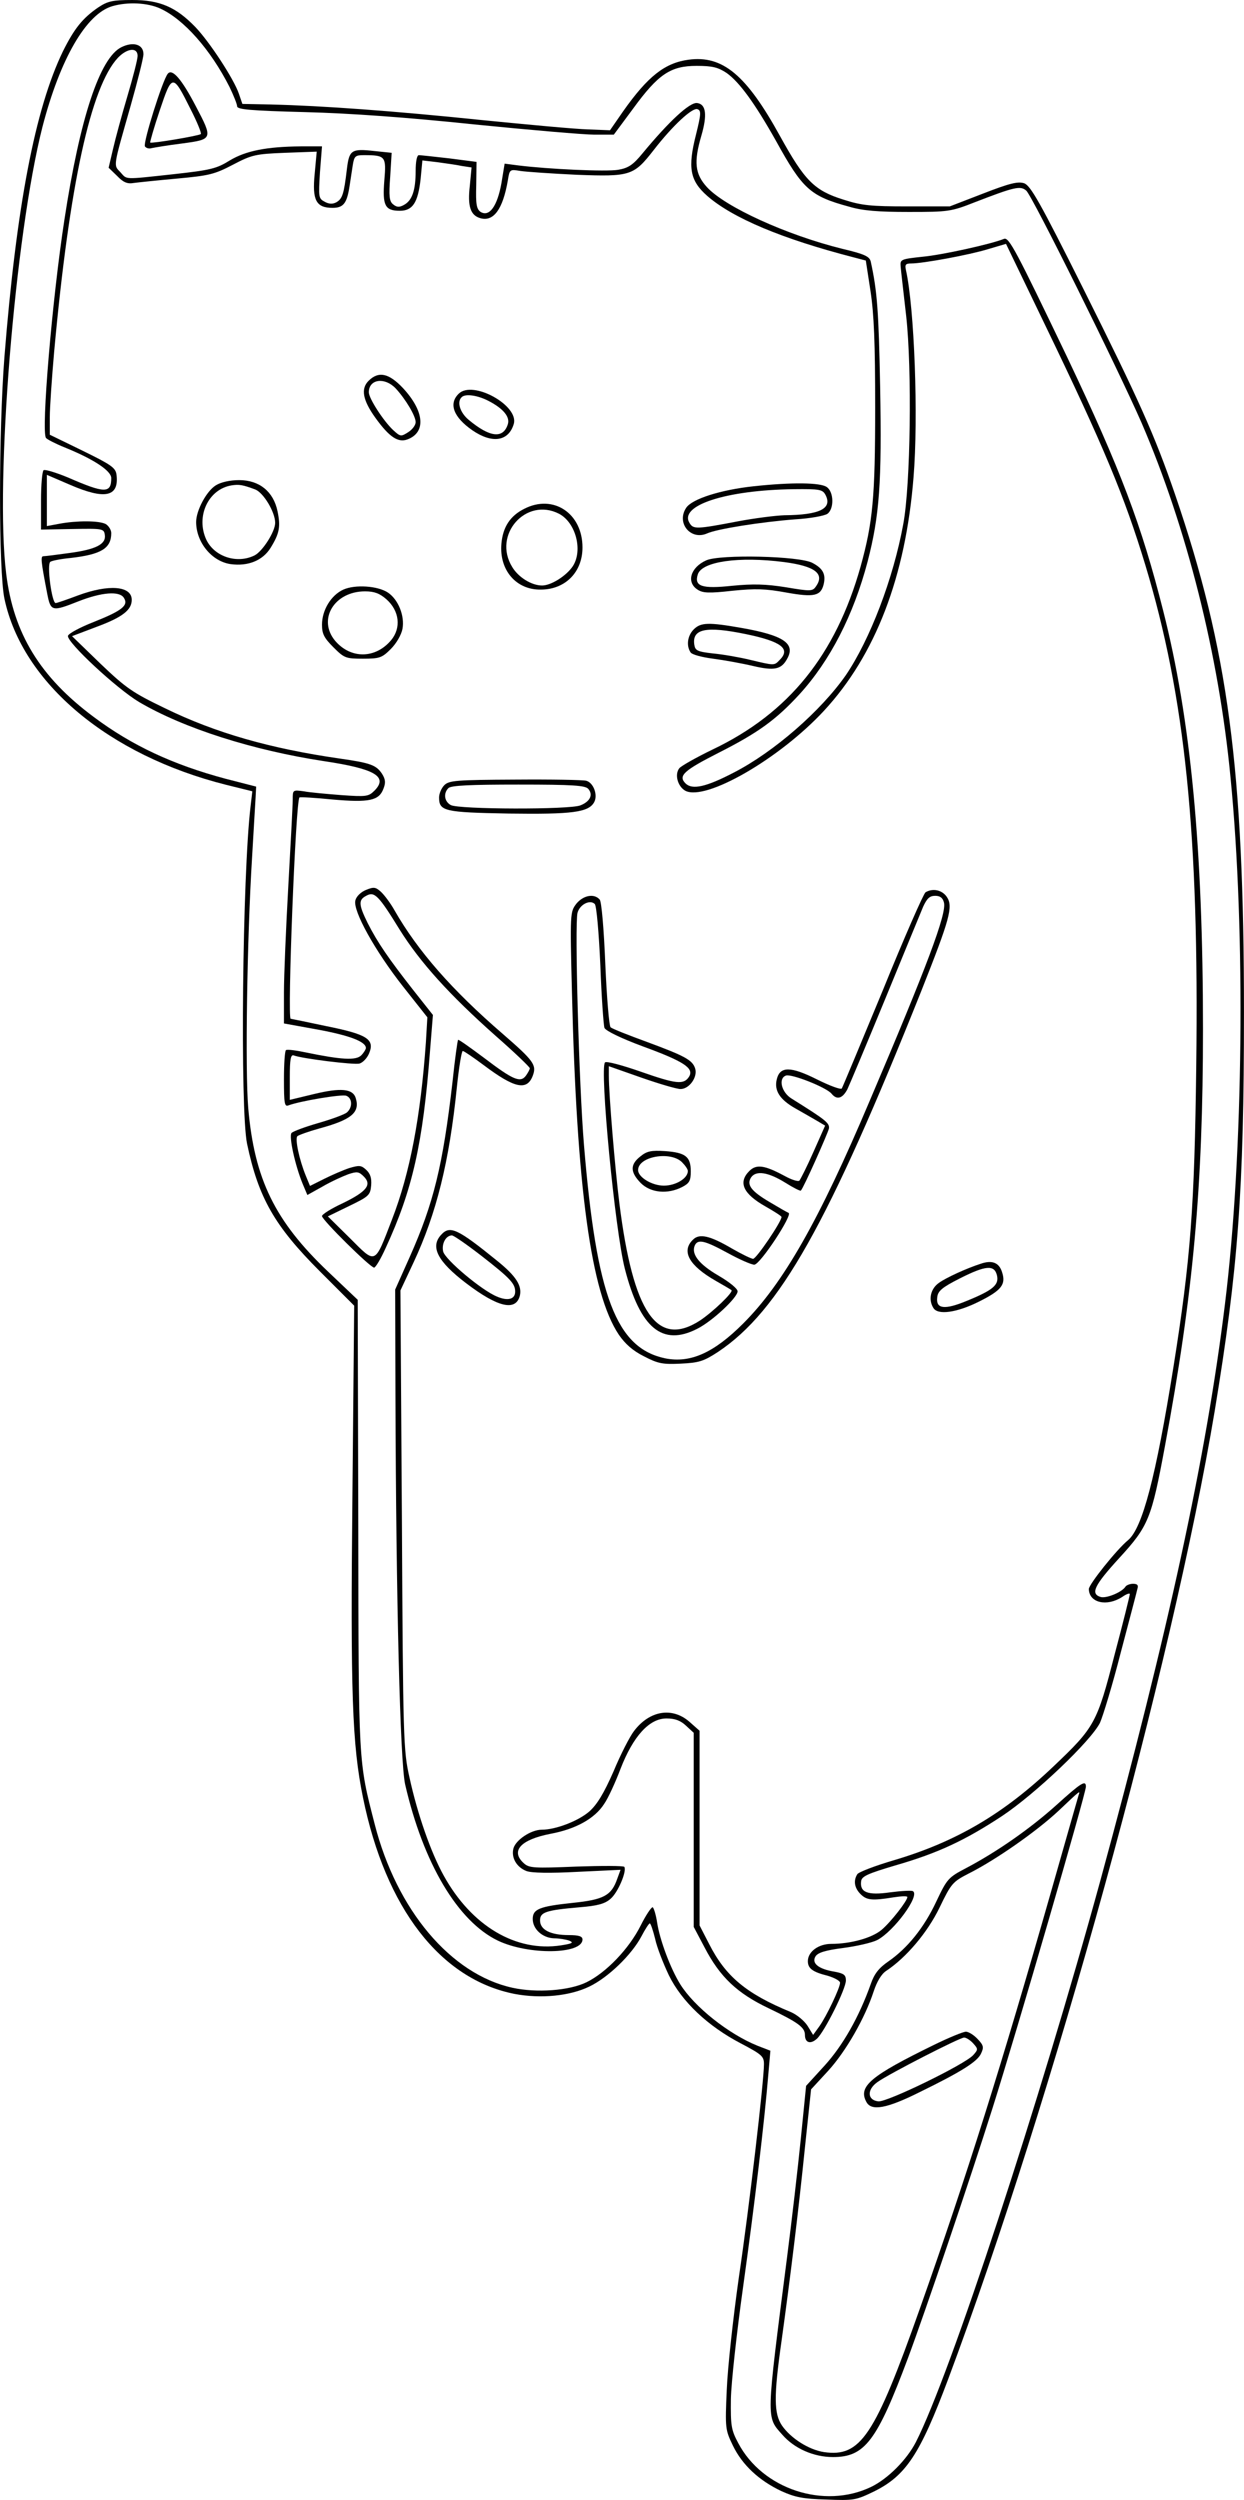 <?xml version="1.0" encoding="UTF-8" standalone="yes"?>
<svg version="1.0" xmlns="http://www.w3.org/2000/svg" width="112.420mm" height="225.883mm" viewBox="0 0 425 854" preserveAspectRatio="xMidYMid meet">
  <g transform="translate(0,854) scale(0.1,-0.1)" fill="#000000" stroke="none">
    <path d="M336 8515 c-54 -37 -82 -72 -121 -150 -95 -196 -159 -529 -200 -1044
-20 -258 -20 -730 0 -826 61 -288 356 -535 758 -636 l89 -22 -6 -51 c-28 -234
-36 -1037 -12 -1153 39 -185 94 -281 249 -436 l117 -117 -6 -643 c-7 -682 -1
-856 36 -1037 77 -379 265 -621 518 -671 90 -17 189 -7 255 25 65 31 145 109
178 171 13 25 26 45 29 45 3 0 11 -24 18 -52 6 -29 28 -85 47 -125 44 -90 133
-174 246 -233 72 -38 79 -44 79 -71 0 -58 -50 -487 -86 -730 -19 -134 -38
-306 -41 -381 -6 -134 -5 -138 21 -192 32 -66 89 -119 165 -155 46 -21 74 -27
154 -29 94 -4 102 -2 162 27 110 54 158 127 254 383 358 957 766 2439 911
3308 80 485 100 751 100 1362 0 832 -54 1239 -235 1768 -70 204 -124 324 -314
704 -148 296 -180 352 -202 360 -21 7 -50 0 -140 -35 l-114 -44 -145 0 c-124
0 -156 3 -218 23 -100 31 -133 65 -217 217 -115 209 -196 277 -313 261 -81
-11 -139 -57 -223 -176 l-45 -65 -75 3 c-41 1 -204 16 -364 32 -299 31 -547
49 -718 53 l-99 2 -12 35 c-17 50 -100 177 -149 228 -66 68 -121 92 -215 92
-68 0 -84 -4 -116 -25z m211 -4 c81 -37 172 -140 237 -268 14 -29 26 -59 26
-66 0 -11 44 -15 233 -20 154 -4 348 -18 577 -42 190 -19 375 -35 411 -35 l66
0 66 89 c86 118 128 146 217 146 54 0 73 -5 102 -24 44 -31 97 -104 169 -232
91 -165 117 -189 250 -225 47 -14 100 -18 204 -18 134 0 144 1 225 33 137 53
156 57 176 40 20 -16 313 -608 394 -793 154 -357 264 -792 304 -1211 52 -529
44 -1291 -19 -1800 -64 -522 -193 -1116 -426 -1970 -208 -758 -513 -1688 -630
-1917 -31 -60 -95 -125 -153 -153 -160 -77 -371 -8 -454 150 -24 45 -26 59
-25 150 1 55 20 228 42 385 39 279 73 566 86 725 l7 80 -44 17 c-99 40 -216
133 -264 210 -33 53 -70 151 -79 211 -4 26 -11 49 -15 52 -4 2 -23 -26 -41
-62 -40 -80 -118 -161 -185 -194 -59 -29 -171 -37 -253 -19 -211 46 -396 266
-471 559 -56 218 -55 197 -56 1023 l-2 768 -101 96 c-182 173 -252 316 -273
559 -11 130 -4 579 13 855 5 91 11 182 12 204 l2 39 -105 27 c-179 48 -319
113 -450 211 -183 136 -274 285 -299 489 -39 312 30 1158 124 1527 60 231 149
386 239 412 52 15 119 12 163 -8z"/>
    <path d="M415 8379 c-74 -36 -142 -242 -195 -589 -42 -272 -80 -724 -63 -746
4 -5 33 -20 63 -32 99 -40 160 -80 160 -105 0 -53 -22 -53 -148 2 -41 17 -78
28 -83 25 -5 -3 -9 -50 -9 -104 l0 -99 108 2 c103 2 107 1 110 -20 5 -32 -31
-50 -121 -62 -43 -6 -83 -11 -89 -11 -10 0 -8 -18 13 -127 12 -62 16 -63 107
-27 79 31 140 36 155 12 17 -26 -6 -44 -104 -83 -46 -18 -85 -39 -87 -47 -4
-22 166 -180 243 -226 153 -90 389 -165 632 -202 174 -26 220 -53 172 -101
-20 -20 -28 -21 -113 -15 -50 4 -108 9 -128 13 -38 5 -38 5 -38 -28 0 -19 -7
-151 -15 -294 -8 -143 -15 -307 -15 -365 l0 -106 116 -21 c108 -20 164 -41
164 -63 0 -4 -7 -16 -16 -25 -18 -18 -68 -15 -189 10 -33 7 -63 11 -68 8 -4
-2 -7 -47 -7 -100 0 -82 2 -94 15 -89 40 15 183 39 198 33 21 -8 22 -40 2 -57
-8 -7 -52 -23 -97 -36 -45 -13 -86 -28 -92 -34 -10 -10 12 -111 38 -174 l16
-38 52 29 c29 17 69 35 88 42 30 10 36 9 53 -8 28 -28 10 -51 -72 -91 -39 -18
-71 -38 -71 -44 0 -13 165 -176 178 -176 5 0 23 30 40 68 91 197 127 356 151
671 l10 124 -68 86 c-83 106 -121 161 -155 228 -31 63 -32 79 -5 93 28 16 42
2 114 -115 70 -112 170 -223 329 -364 64 -56 116 -106 116 -110 0 -4 -6 -15
-13 -25 -19 -26 -44 -15 -144 61 -47 35 -86 63 -88 61 -2 -2 -11 -66 -19 -143
-33 -287 -65 -416 -146 -598 l-50 -112 1 -365 c2 -693 16 -1248 33 -1325 62
-270 180 -468 317 -534 105 -50 289 -47 289 4 0 11 -13 15 -47 15 -62 0 -98
18 -98 50 0 28 19 35 135 45 62 5 87 12 106 29 25 21 56 94 47 109 -2 4 -76 4
-164 1 -145 -6 -161 -5 -179 11 -47 42 -12 81 91 101 86 16 151 52 183 102 14
20 39 75 56 120 43 111 98 172 157 172 29 0 48 -7 67 -25 l26 -24 0 -332 0
-331 37 -70 c53 -102 112 -157 219 -208 100 -48 124 -65 124 -91 0 -27 19 -33
41 -13 26 24 99 170 99 199 0 19 -7 24 -39 30 -55 9 -79 29 -65 52 8 13 33 21
95 29 46 6 98 18 116 27 57 30 147 152 122 167 -4 3 -40 1 -78 -4 -77 -11
-104 0 -99 38 2 17 23 26 117 54 146 42 239 86 365 169 114 76 303 256 334
318 10 22 43 130 71 240 29 110 55 208 57 218 4 12 0 17 -15 17 -11 0 -23 -5
-26 -10 -12 -19 -66 -41 -85 -35 -35 11 -22 39 64 133 100 109 110 134 156
382 97 520 130 887 130 1425 0 620 -42 1060 -136 1429 -74 293 -145 481 -328
866 -175 365 -199 411 -216 404 -44 -18 -212 -55 -278 -61 -74 -8 -77 -9 -75
-33 1 -14 10 -90 19 -170 20 -181 15 -577 -10 -710 -34 -187 -114 -395 -196
-516 -85 -122 -245 -262 -383 -333 -94 -49 -142 -60 -165 -37 -26 26 -6 44
114 105 134 68 195 112 275 199 105 115 185 271 233 453 41 158 49 271 43 597
-5 260 -10 327 -32 428 -4 18 -21 26 -97 44 -190 47 -401 143 -463 211 -41 45
-45 86 -19 175 21 72 16 108 -14 112 -25 4 -96 -62 -187 -172 -32 -39 -48 -50
-83 -56 -40 -7 -238 2 -342 15 l-46 6 -11 -67 c-14 -78 -41 -116 -71 -98 -14
10 -17 26 -15 91 l1 80 -93 12 c-52 6 -99 11 -104 11 -7 0 -11 -23 -11 -54 0
-66 -12 -101 -40 -116 -16 -9 -25 -8 -37 2 -13 10 -15 28 -10 94 l5 82 -58 6
c-80 9 -87 4 -95 -62 -10 -84 -15 -101 -36 -113 -13 -7 -26 -6 -40 2 -21 11
-21 16 -16 100 l7 89 -73 0 c-116 -1 -187 -15 -242 -48 -45 -28 -65 -33 -192
-47 -175 -19 -158 -19 -182 7 -24 25 -25 15 35 226 24 85 44 164 44 177 0 33
-34 44 -75 24z m55 -30 c0 -12 -16 -74 -35 -138 -19 -64 -41 -145 -49 -180
l-15 -64 29 -28 c21 -22 35 -28 57 -24 15 2 82 9 148 15 108 10 127 14 190 47
65 34 77 37 178 41 l109 4 -7 -76 c-9 -90 5 -116 61 -116 37 0 49 15 58 73 3
20 8 53 11 72 5 32 9 35 38 35 74 0 77 -4 70 -86 -7 -86 2 -104 53 -104 44 0
62 28 71 109 l6 63 51 -6 c28 -4 66 -9 84 -13 l33 -5 -6 -63 c-8 -69 2 -100
35 -110 46 -14 78 30 95 129 6 38 7 38 43 32 20 -3 107 -9 192 -13 184 -7 195
-3 263 84 65 84 133 147 150 140 13 -5 12 -17 -5 -86 -29 -114 -21 -158 38
-210 87 -76 256 -147 500 -210 l42 -11 16 -104 c12 -79 16 -177 16 -398 0
-309 -8 -392 -50 -544 -85 -301 -245 -500 -505 -624 -56 -27 -107 -56 -114
-64 -17 -21 -6 -62 20 -77 69 -37 322 109 474 273 176 190 279 458 306 797 17
206 3 580 -26 709 -4 18 -1 22 18 22 40 0 198 29 263 49 l61 18 133 -276 c201
-416 272 -587 343 -821 136 -450 184 -917 174 -1710 -6 -485 -19 -660 -78
-1030 -60 -375 -106 -550 -155 -591 -39 -32 -134 -151 -134 -167 1 -47 61 -61
114 -27 14 10 26 14 26 10 0 -5 -23 -98 -52 -207 -60 -234 -68 -248 -208 -381
-171 -163 -333 -258 -545 -321 -65 -19 -122 -41 -126 -48 -14 -22 -10 -47 11
-68 21 -21 39 -23 113 -11 26 4 47 5 47 1 0 -13 -57 -86 -88 -112 -33 -28
-106 -48 -172 -48 -44 0 -80 -27 -80 -59 0 -25 16 -37 68 -50 23 -7 42 -17 42
-24 0 -17 -46 -114 -71 -149 l-21 -29 -19 31 c-11 17 -36 38 -57 47 -153 63
-223 122 -279 232 l-33 64 0 332 0 333 -35 31 c-59 51 -136 38 -189 -32 -14
-18 -46 -80 -70 -138 -33 -75 -56 -113 -83 -137 -37 -32 -114 -62 -162 -62
-37 0 -89 -35 -97 -64 -8 -32 11 -64 44 -77 17 -7 81 -8 174 -3 l148 7 -11
-30 c-20 -58 -46 -72 -153 -83 -113 -12 -136 -21 -136 -55 0 -35 34 -65 73
-66 17 0 41 -4 52 -8 16 -7 10 -10 -28 -16 -154 -24 -306 66 -401 238 -44 79
-90 211 -117 335 -21 93 -22 127 -26 880 l-5 784 45 96 c78 167 122 343 148
600 7 67 16 122 20 122 4 0 36 -22 71 -48 105 -79 148 -89 168 -37 14 37 4 51
-102 143 -174 150 -291 284 -370 422 -14 25 -35 53 -47 64 -18 16 -24 17 -51
6 -17 -7 -33 -22 -36 -36 -9 -35 67 -172 163 -294 l83 -105 -5 -85 c-18 -254
-54 -446 -116 -606 -60 -156 -54 -153 -143 -64 l-76 75 72 35 c68 33 73 37 76
71 2 25 -3 40 -17 53 -17 16 -24 16 -58 6 -21 -7 -60 -24 -86 -37 l-48 -24
-14 34 c-23 56 -38 128 -29 136 5 4 38 16 74 26 111 30 141 55 125 105 -10 31
-51 35 -142 13 l-83 -20 0 78 c0 59 3 77 13 74 28 -11 206 -33 225 -28 11 3
26 18 33 35 20 48 -7 65 -147 93 -65 14 -120 25 -121 25 -12 0 17 744 30 756
2 2 53 -1 113 -7 125 -11 159 -4 174 37 8 20 7 32 -5 51 -20 30 -40 37 -145
52 -236 34 -423 87 -597 172 -110 53 -132 68 -220 152 l-97 94 87 33 c86 32
117 57 117 91 0 48 -79 54 -184 15 -37 -14 -72 -26 -76 -26 -13 0 -31 133 -18
141 6 4 37 10 69 13 105 12 139 33 139 85 0 11 -9 25 -19 31 -23 12 -99 12
-158 1 l-43 -8 0 88 0 87 79 -34 c120 -52 168 -41 159 34 -3 24 -17 34 -115
82 l-113 55 0 60 c0 33 7 134 15 225 52 569 125 904 218 1003 32 33 67 36 67
6z"/>
    <path d="M1259 7239 c-27 -27 -20 -66 24 -127 47 -65 77 -85 109 -73 64 24 58
96 -15 175 -49 52 -84 59 -118 25z m93 -26 c34 -37 68 -94 68 -115 0 -10 -11
-25 -25 -34 -25 -16 -27 -16 -52 7 -33 31 -83 108 -83 129 0 45 54 53 92 13z"/>
    <path d="M1567 7195 c-35 -34 -18 -80 47 -125 67 -46 123 -38 141 21 20 63
-140 152 -188 104z m101 -24 c51 -26 75 -55 67 -80 -16 -51 -62 -45 -134 15
-29 24 -41 61 -24 77 12 13 54 7 91 -12z"/>
    <path d="M737 6882 c-32 -20 -67 -86 -67 -125 0 -70 54 -135 118 -144 59 -8
109 12 136 55 31 50 35 73 24 126 -14 67 -62 106 -131 106 -31 0 -63 -7 -80
-18z m135 -14 c28 -11 68 -77 68 -114 0 -30 -43 -97 -70 -111 -60 -30 -137 -5
-165 53 -37 79 6 173 86 186 26 4 38 2 81 -14z"/>
    <path d="M2575 6879 c-112 -12 -211 -43 -231 -74 -34 -52 16 -112 72 -87 33
15 183 39 301 48 51 3 100 12 110 19 23 17 22 74 -2 91 -21 16 -120 17 -250 3z
m245 -29 c25 -47 -19 -69 -140 -70 -30 -1 -102 -10 -160 -21 -141 -27 -151
-27 -164 -6 -38 60 123 113 356 116 88 1 98 -1 108 -19z"/>
    <path d="M1791 6802 c-48 -24 -73 -62 -78 -119 -8 -91 51 -159 136 -157 83 1
141 60 141 144 0 117 -100 183 -199 132z m119 -17 c57 -30 82 -125 47 -179
-22 -33 -74 -66 -105 -66 -36 0 -81 28 -102 63 -68 110 47 240 160 182z"/>
    <path d="M2413 6626 c-54 -24 -69 -75 -30 -100 18 -12 39 -13 119 -4 80 8 113
7 184 -6 95 -17 118 -12 128 28 8 34 -2 54 -38 73 -43 24 -316 30 -363 9z
m266 -6 c106 -14 140 -40 108 -84 -11 -16 -19 -16 -102 -2 -69 11 -112 12
-184 5 -103 -11 -130 -2 -117 39 14 44 140 62 295 42z"/>
    <path d="M1173 6526 c-42 -19 -73 -70 -73 -120 0 -31 7 -45 39 -77 37 -37 42
-39 101 -39 57 0 65 3 95 33 19 19 36 48 40 69 8 44 -14 100 -50 124 -35 23
-112 28 -152 10z m147 -33 c45 -40 51 -98 16 -140 -54 -64 -138 -64 -191 -2
-61 73 -3 169 102 169 32 0 50 -7 73 -27z"/>
    <path d="M2370 6390 c-21 -21 -26 -55 -11 -78 4 -8 39 -17 77 -22 38 -5 99
-16 137 -25 73 -17 97 -12 117 26 28 51 -14 79 -156 104 -114 20 -140 19 -164
-5z m178 -16 c121 -25 154 -50 116 -88 -19 -20 -17 -20 -101 0 -37 9 -95 19
-128 22 -53 6 -60 10 -63 30 -8 54 40 64 176 36z"/>
    <path d="M1518 5858 c-10 -10 -18 -29 -18 -42 0 -47 18 -51 238 -55 217 -3
273 4 292 39 13 24 -2 66 -27 73 -10 3 -119 5 -243 4 -201 -1 -226 -3 -242
-19z m492 -13 c17 -20 6 -43 -27 -56 -36 -15 -416 -14 -443 1 -22 12 -26 40
-8 58 9 9 76 12 239 12 188 0 229 -3 239 -15z"/>
    <path d="M3162 5492 c-7 -5 -73 -155 -146 -335 -74 -179 -137 -330 -140 -335
-3 -5 -41 9 -85 31 -90 45 -126 45 -137 1 -10 -39 10 -70 63 -100 26 -15 60
-34 75 -43 l27 -16 -40 -90 c-22 -50 -44 -93 -48 -98 -4 -4 -27 3 -52 17 -67
36 -95 40 -119 16 -39 -39 -21 -78 55 -121 30 -17 55 -33 55 -36 0 -16 -86
-143 -97 -143 -6 0 -39 16 -72 35 -75 44 -112 53 -134 30 -40 -39 -13 -88 78
-140 28 -16 52 -30 54 -32 8 -6 -64 -75 -108 -104 -146 -94 -228 26 -275 401
-15 120 -36 371 -36 436 l0 32 111 -39 c60 -21 121 -39 134 -39 30 0 59 41 50
70 -9 29 -35 43 -165 91 -63 23 -119 45 -124 50 -5 4 -13 101 -18 215 -5 124
-13 213 -19 221 -19 22 -56 15 -80 -14 -21 -28 -22 -30 -15 -303 16 -667 65
-1027 160 -1169 22 -32 48 -55 86 -74 48 -25 64 -28 126 -25 62 3 78 8 127 40
210 140 376 435 695 1234 97 245 109 287 87 320 -16 24 -48 31 -73 16z m63
-35 c10 -37 -58 -218 -254 -678 -173 -409 -295 -623 -432 -760 -100 -100 -180
-136 -266 -119 -168 35 -235 211 -278 730 -17 206 -32 752 -22 792 8 29 43 46
59 30 6 -6 14 -98 19 -209 4 -109 11 -205 14 -214 4 -10 57 -36 133 -64 139
-51 174 -74 156 -103 -18 -28 -44 -25 -164 17 -63 22 -118 37 -123 32 -19 -19
34 -575 68 -706 52 -202 128 -265 247 -204 52 26 138 107 138 128 0 9 -28 32
-66 54 -65 38 -92 72 -81 101 10 25 34 19 113 -24 40 -22 81 -40 91 -40 20 0
133 172 117 177 -5 2 -33 18 -63 36 -65 38 -81 60 -65 85 17 25 59 18 117 -18
27 -17 51 -29 53 -27 9 8 92 195 96 212 3 19 -12 30 -127 102 -35 21 -47 69
-20 79 18 7 138 -40 156 -62 18 -22 37 -17 54 15 8 17 66 155 129 308 63 153
121 295 130 316 13 28 22 37 41 37 17 0 26 -7 30 -23z"/>
    <path d="M2188 4590 c-36 -28 -35 -54 1 -91 34 -34 92 -39 141 -14 25 13 30
21 30 54 0 50 -18 64 -88 69 -47 3 -62 0 -84 -18z m142 -20 c11 -11 20 -24 20
-30 0 -25 -41 -50 -82 -50 -41 0 -88 29 -88 53 0 47 111 66 150 27z"/>
    <path d="M1507 4322 c-38 -41 -12 -91 85 -165 109 -83 170 -97 184 -43 8 34
-13 67 -76 118 -138 112 -163 123 -193 90z m138 -72 c99 -77 115 -95 115 -122
0 -26 -25 -33 -62 -17 -52 21 -177 126 -184 154 -6 26 9 55 30 55 6 0 52 -32
101 -70z"/>
    <path d="M3350 4223 c-47 -15 -119 -48 -142 -65 -29 -20 -37 -58 -19 -86 15
-25 80 -16 156 22 76 38 92 58 79 99 -10 34 -34 44 -74 30z m56 -39 c8 -33
-13 -51 -104 -88 -75 -31 -105 -27 -100 12 2 22 16 34 77 65 89 45 118 47 127
11z"/>
    <path d="M573 8288 c-18 -22 -85 -236 -78 -248 4 -6 14 -9 23 -6 10 2 56 10
105 16 104 14 105 15 46 127 -49 94 -81 130 -96 111z m78 -121 c22 -43 38 -82
35 -85 -7 -6 -168 -33 -173 -29 -1 2 13 52 33 111 42 125 44 125 105 3z"/>
    <path d="M3609 2374 c-89 -80 -202 -159 -308 -215 -61 -32 -65 -36 -102 -114
-42 -90 -99 -160 -164 -205 -32 -22 -48 -42 -60 -77 -40 -113 -96 -211 -158
-279 l-63 -69 -18 -180 c-10 -99 -31 -281 -47 -405 -72 -562 -72 -544 -16
-607 41 -47 107 -76 173 -76 109 0 150 55 256 338 61 164 211 607 289 854 85
269 319 1075 319 1098 0 24 -17 13 -101 -63z m76 34 c-2 -7 -45 -157 -95 -333
-166 -582 -287 -968 -447 -1420 -155 -438 -203 -509 -328 -491 -52 8 -113 47
-143 90 -28 41 -29 99 -2 289 31 224 58 445 80 661 l21 199 59 64 c60 66 125
179 155 271 11 33 26 59 43 70 68 45 141 131 182 216 40 83 45 88 99 116 92
46 232 144 307 214 76 72 75 71 69 54z"/>
    <path d="M3191 1555 c-217 -106 -260 -142 -231 -195 17 -32 69 -23 183 34 141
69 197 104 209 132 10 21 8 28 -12 49 -13 14 -31 25 -40 25 -9 0 -58 -20 -109
-45z m134 5 c17 -19 17 -21 0 -40 -29 -32 -294 -161 -324 -158 -38 4 -40 40
-3 66 39 28 281 152 296 152 7 0 21 -9 31 -20z"/>
  </g>
</svg>